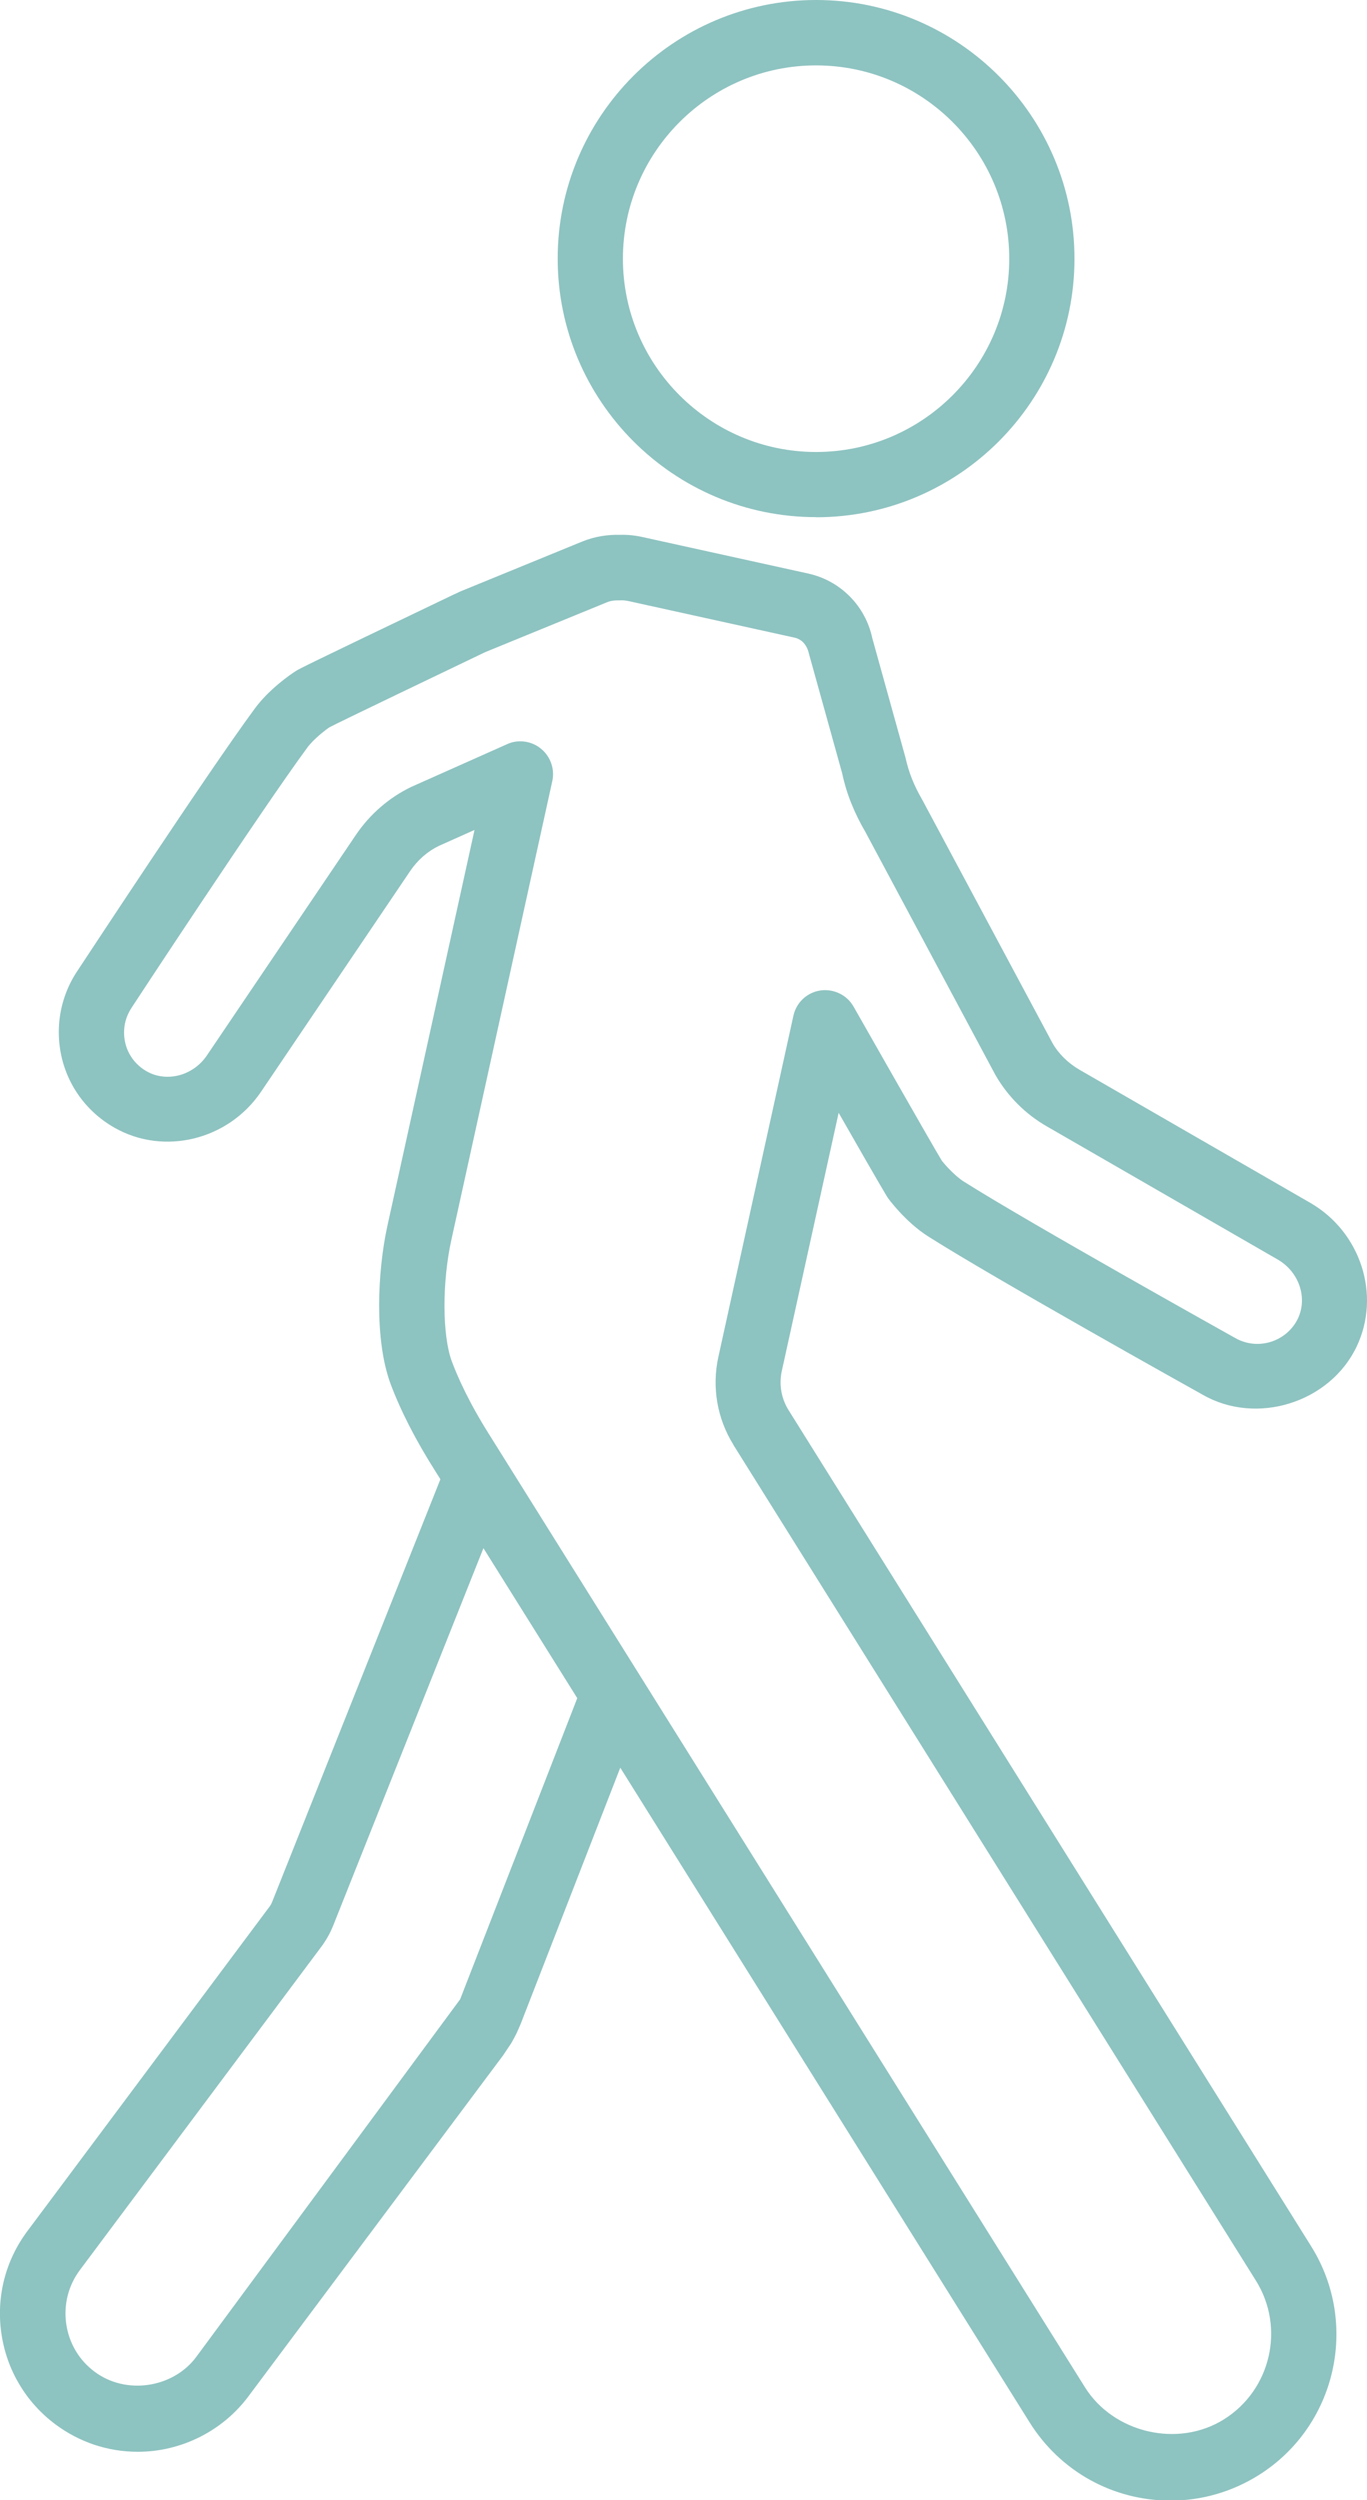 <?xml version="1.0" encoding="UTF-8"?><svg id="Layer_2" xmlns="http://www.w3.org/2000/svg" viewBox="0 0 108.98 199.19"><defs><style>.cls-1{fill:#8dc3c1;}</style></defs><g id="Layer_1-2"><g id="walking"><path class="cls-1" d="M65.06,41.21c11.36,0,20.6-9.24,20.6-20.6S76.42,0,65.06,0s-20.6,9.24-20.6,20.6,9.24,20.6,20.6,20.6Zm0-36c8.49,0,15.4,6.91,15.4,15.4s-6.91,15.4-15.4,15.4-15.4-6.91-15.4-15.4,6.91-15.4,15.4-15.4Z"/><path class="cls-1" d="M66.85,88.64c3.65,6.39,3.85,6.66,3.92,6.78,.01,.02,1.39,1.93,3.25,3.1,5.3,3.36,21.2,12.23,21.85,12.59,4.3,2.48,10.15,.64,12.28-3.82,1.96-4.1,.34-9.13-3.69-11.46h0l-18.41-10.61c-.91-.53-1.67-1.28-2.15-2.13l-10.38-19.38c-.65-1.12-1.07-2.16-1.33-3.34l-2.65-9.53c-.54-2.56-2.53-4.57-5.08-5.14l-13.22-2.91c-.61-.14-1.27-.2-1.77-.18-1.06-.03-2.09,.14-3.07,.54l-9.7,3.97s-.54,.25-.58,.27c-11.98,5.73-12.26,5.9-12.47,6.03-.56,.34-2.24,1.54-3.33,3.02-3.73,5.05-13.72,20.27-14.13,20.88-.86,1.27-1.37,2.75-1.48,4.27-.24,3.39,1.44,6.56,4.41,8.25,3.95,2.25,9.08,.99,11.69-2.86l11.9-17.6c.59-.87,1.4-1.57,2.28-1.99l2.84-1.27-6.95,31.56c-.79,3.61-1.04,9.08,.26,12.58,.8,2.13,1.98,4.45,3.58,6.97l.39,.62-13.4,33.64c-.06,.16-.15,.32-.26,.46L2.19,177.74c-1.76,2.35-2.5,5.25-2.08,8.16,.42,2.91,1.95,5.48,4.3,7.24,1.92,1.43,4.19,2.19,6.58,2.19,3.45,0,6.75-1.65,8.81-4.41l20.3-27.16s.59-.88,.63-.94c.17-.28,.32-.57,.45-.83,.06-.13,.28-.62,.33-.75l7.94-20.41,32.64,52.17c2.44,3.89,6.63,6.22,11.23,6.22,2.48,0,4.9-.7,7.01-2.02,6.19-3.87,8.07-12.05,4.2-18.24L62.87,112.35c-.59-.94-.78-2.06-.54-3.14l4.53-20.56Zm-30.18,70.66l-21.03,28.48c-1.85,2.48-5.61,3.04-8.1,1.17-1.24-.92-2.04-2.28-2.26-3.81-.22-1.53,.17-3.06,1.09-4.29l19.25-25.76c.38-.51,.69-1.06,.93-1.65l11.99-30.1,7.48,11.95-9.34,24Zm21.79-44.2l41.66,66.59c2.35,3.75,1.2,8.72-2.55,11.06-3.66,2.29-8.79,1.08-11.07-2.55L39.06,114.38c-1.68-2.65-2.58-4.69-3.04-5.92-.76-2.05-.79-6.28-.03-9.71l8.04-36.52c.21-.96-.14-1.96-.9-2.58-.47-.39-1.06-.59-1.65-.59-.36,0-.72,.07-1.06,.23l-7.63,3.4c-1.77,.85-3.29,2.17-4.4,3.8l-11.9,17.6c-1.09,1.61-3.2,2.17-4.8,1.26-1.21-.69-1.89-1.97-1.79-3.35,.04-.61,.25-1.21,.62-1.76,.1-.16,10.34-15.74,13.98-20.68,.53-.72,1.56-1.49,1.77-1.62,.78-.42,9.59-4.63,12.4-5.98l9.7-3.97c.29-.12,.58-.17,1.06-.16,.26-.02,.48,.02,.69,.06l13.22,2.91c.56,.12,.99,.56,1.15,1.28l2.65,9.53c.33,1.58,.95,3.13,1.85,4.67l10.36,19.35c.98,1.71,2.4,3.13,4.11,4.11l18.41,10.61c1.69,.98,2.39,3.04,1.6,4.7-.87,1.81-3.16,2.6-5.01,1.54-.16-.09-16.45-9.18-21.63-12.46-.76-.48-1.59-1.45-1.74-1.65-.55-.87-7.04-12.28-7.04-12.28-.53-.94-1.59-1.44-2.65-1.29-1.07,.16-1.92,.96-2.15,2.02l-5.98,27.17c-.53,2.42-.1,4.92,1.21,7.02Z"/></g></g></svg>